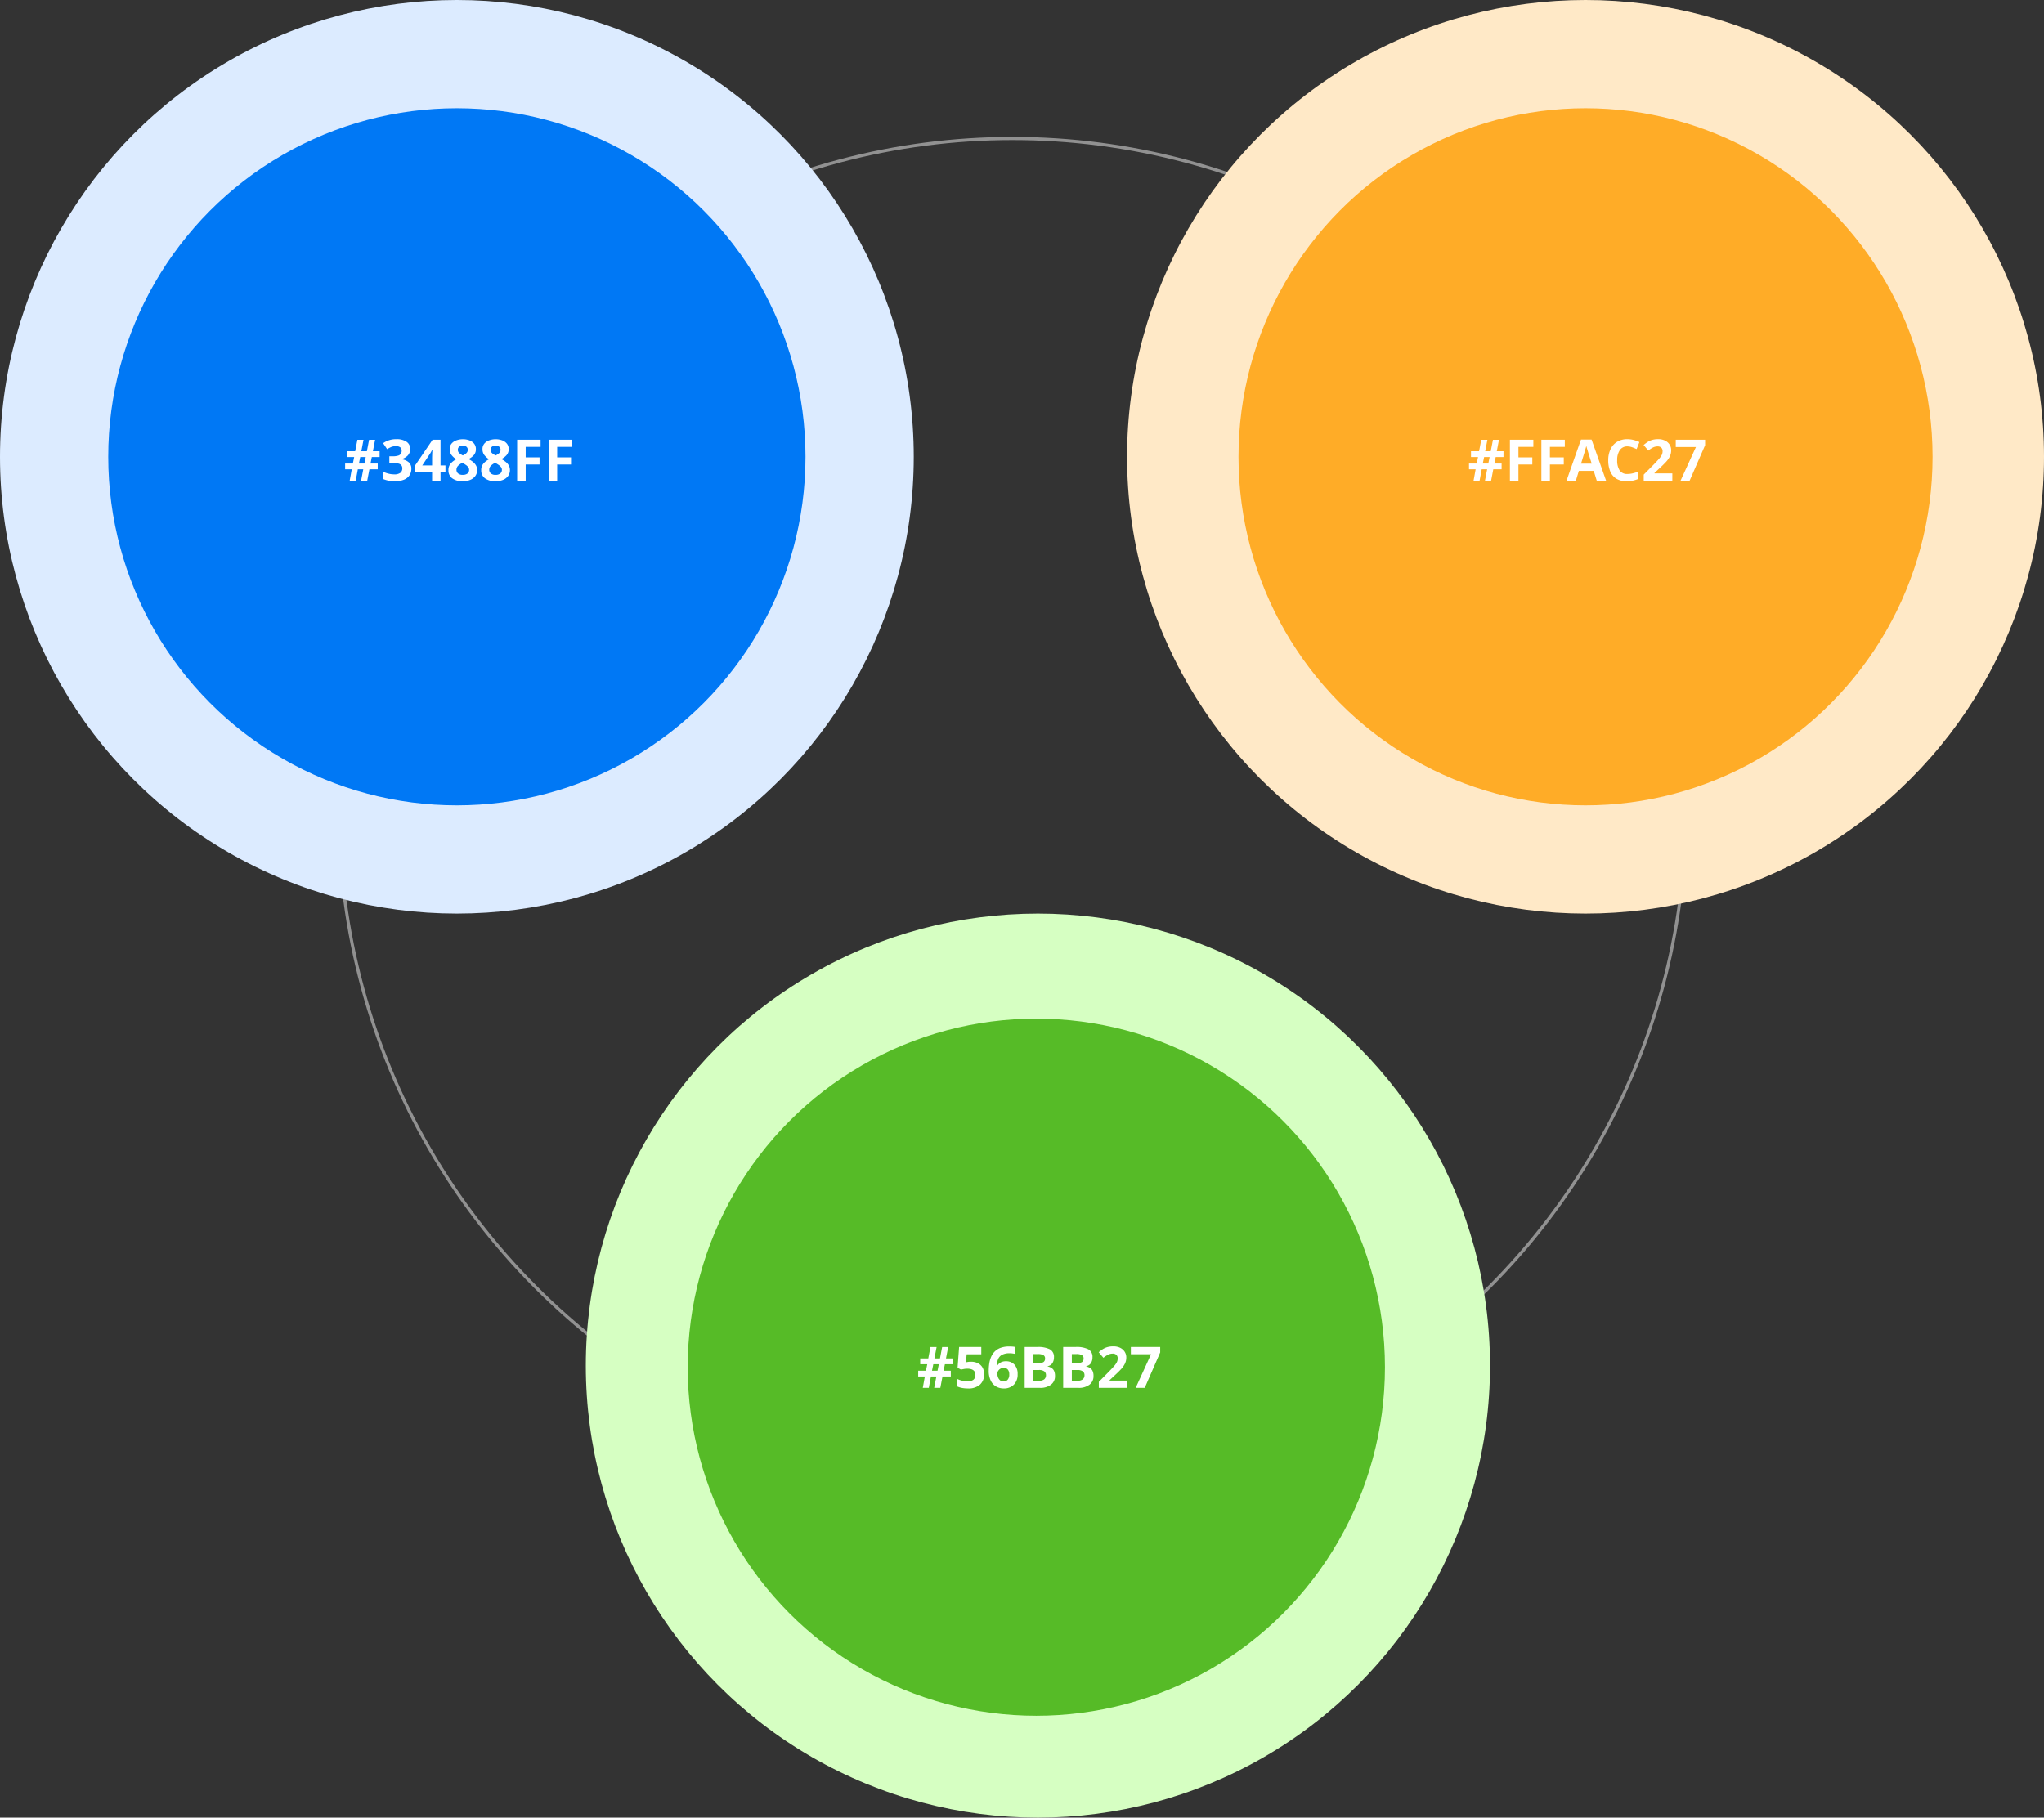 <svg xmlns="http://www.w3.org/2000/svg" width="642" height="571" viewBox="0 0 642 571"><rect x="0" y="0" width="642" height="571" fill="#333333" stroke="none"/><g transform="translate(-8087 -3244)"><g transform="translate(8193 3287)" fill="none" stroke="#c7c7c7" stroke-width="1" opacity="0.63"><circle cx="212" cy="212" r="212" stroke="none"/><circle cx="212" cy="212" r="211.5" fill="none"/></g><g transform="translate(7081 -116)"><g transform="translate(-191 94)"><ellipse cx="144" cy="143.5" rx="144" ry="143.5" transform="translate(1551 3266)" fill="#ffe9c7"/><ellipse cx="109" cy="109.5" rx="109" ry="109.5" transform="translate(1586 3300)" fill="#ffac27"/><path d="M8.784-7.416,8.37-5.382h2.268v1.818H8.028L7.344,0H5.418L6.1-3.564H4.392L3.726,0H1.836l.648-3.564H.4V-5.382h2.43L3.24-7.416H1.026V-9.252H3.564l.684-3.582H6.174L5.49-9.252H7.236l.684-3.582H9.81L9.126-9.252h2.106v1.836ZM4.734-5.382H6.462l.414-2.034H5.148ZM15.93,0H13.248V-12.852H20.61v2.232H15.93v3.312h4.356v2.232H15.93Zm9.882,0H23.13V-12.852h7.362v2.232h-4.68v3.312h4.356v2.232H25.812ZM40.518,0l-.936-3.06H34.9L33.966,0H31.032l4.536-12.906H38.9L43.452,0ZM38.934-5.346,38-8.334q-.09-.306-.234-.774t-.288-.954q-.144-.486-.234-.846-.09.36-.243.891t-.288,1.008q-.135.477-.207.675l-.918,2.988Zm11.232-5.418a2.752,2.752,0,0,0-2.394,1.17,5.46,5.46,0,0,0-.828,3.2,5.613,5.613,0,0,0,.765,3.177,2.757,2.757,0,0,0,2.457,1.125,7.049,7.049,0,0,0,1.566-.18,15.483,15.483,0,0,0,1.71-.5V-.486a9.159,9.159,0,0,1-1.674.5A9.694,9.694,0,0,1,49.914.18a5.973,5.973,0,0,1-3.276-.819,4.853,4.853,0,0,1-1.89-2.3,9.048,9.048,0,0,1-.612-3.465,8,8,0,0,1,.7-3.438,5.429,5.429,0,0,1,2.043-2.34,6.038,6.038,0,0,1,3.285-.846,7.81,7.81,0,0,1,1.917.243,10.21,10.21,0,0,1,1.845.657l-.882,2.214a14.155,14.155,0,0,0-1.449-.594A4.363,4.363,0,0,0,50.166-10.764ZM64.26,0H55.278V-1.89L58.5-5.148q.972-1.008,1.566-1.683a5.814,5.814,0,0,0,.864-1.224,2.636,2.636,0,0,0,.27-1.179,1.467,1.467,0,0,0-.423-1.152,1.652,1.652,0,0,0-1.143-.378,3.253,3.253,0,0,0-1.44.342,7.768,7.768,0,0,0-1.476.972L55.242-11.2a11.98,11.98,0,0,1,1.17-.891,5.673,5.673,0,0,1,1.449-.684,6.537,6.537,0,0,1,1.971-.261A4.761,4.761,0,0,1,62-12.573a3.461,3.461,0,0,1,1.4,1.242A3.248,3.248,0,0,1,63.9-9.558a4.437,4.437,0,0,1-.423,1.944,7.132,7.132,0,0,1-1.224,1.746q-.8.864-1.935,1.908L58.662-2.412v.126h5.6Zm2.592,0,4.824-10.566H65.34v-2.286h9.216v1.71L69.7,0Z" transform="translate(1658 3417)" fill="#fff"/></g></g><g transform="translate(7039 -33)"><circle cx="143.5" cy="143.5" r="143.5" transform="translate(1048 3277)" fill="#dcebff"/><circle cx="109.5" cy="109.5" r="109.5" transform="translate(1082 3311)" fill="#0078f5"/><path d="M8.784-7.416,8.37-5.382h2.268v1.818H8.028L7.344,0H5.418L6.1-3.564H4.392L3.726,0H1.836l.648-3.564H.4V-5.382h2.43L3.24-7.416H1.026V-9.252H3.564l.684-3.582H6.174L5.49-9.252H7.236l.684-3.582H9.81L9.126-9.252h2.106v1.836ZM4.734-5.382H6.462l.414-2.034H5.148Zm16.092-4.59a2.852,2.852,0,0,1-.8,2.124,4.154,4.154,0,0,1-1.971,1.08v.054a4.116,4.116,0,0,1,2.34.954,2.626,2.626,0,0,1,.81,2.016,3.748,3.748,0,0,1-.549,2.007,3.682,3.682,0,0,1-1.692,1.4A7.233,7.233,0,0,1,16.02.18a9.247,9.247,0,0,1-3.708-.7v-2.3a8.055,8.055,0,0,0,1.728.63,7.266,7.266,0,0,0,1.692.216,3.168,3.168,0,0,0,2.043-.5,1.776,1.776,0,0,0,.585-1.422,1.508,1.508,0,0,0-.27-.9,1.666,1.666,0,0,0-.945-.567,7.307,7.307,0,0,0-1.881-.189h-.972V-7.65h.99a5.582,5.582,0,0,0,1.809-.225,1.529,1.529,0,0,0,.846-.612,1.74,1.74,0,0,0,.225-.891,1.379,1.379,0,0,0-.423-1.071,2.073,2.073,0,0,0-1.413-.387,3.706,3.706,0,0,0-1.6.324A10.382,10.382,0,0,0,13.59-9.9l-1.26-1.872a7.119,7.119,0,0,1,1.773-.9,7.272,7.272,0,0,1,2.421-.36,5.448,5.448,0,0,1,3.141.8A2.586,2.586,0,0,1,20.826-9.972ZM31.914-2.664H30.366V0H27.72V-2.664H22.23v-1.89l5.634-8.3h2.5V-4.77h1.548ZM27.72-4.77V-6.948q0-.414.018-1.008t.045-1.107q.027-.513.045-.675h-.072q-.162.36-.351.7t-.423.7L24.624-4.77Zm9.648-8.244a5.862,5.862,0,0,1,2.043.342,3.406,3.406,0,0,1,1.494,1.035,2.626,2.626,0,0,1,.567,1.719,2.762,2.762,0,0,1-.657,1.908,5.3,5.3,0,0,1-1.647,1.224,9.087,9.087,0,0,1,1.305.837,3.992,3.992,0,0,1,1.008,1.125,2.857,2.857,0,0,1,.387,1.494A3.1,3.1,0,0,1,41.3-1.476,3.644,3.644,0,0,1,39.717-.252,5.966,5.966,0,0,1,37.368.18a5.328,5.328,0,0,1-3.339-.918,3.019,3.019,0,0,1-1.179-2.52,3.112,3.112,0,0,1,.72-2.133,5.559,5.559,0,0,1,1.746-1.323,5.685,5.685,0,0,1-1.467-1.3,3,3,0,0,1-.6-1.917,2.572,2.572,0,0,1,.576-1.7,3.459,3.459,0,0,1,1.521-1.035A5.906,5.906,0,0,1,37.368-13.014Zm-.018,1.98a1.722,1.722,0,0,0-1.107.351,1.164,1.164,0,0,0-.441.963,1.374,1.374,0,0,0,.468,1.08,4.83,4.83,0,0,0,1.1.72,4.691,4.691,0,0,0,1.08-.693,1.388,1.388,0,0,0,.468-1.107,1.155,1.155,0,0,0-.45-.963A1.759,1.759,0,0,0,37.35-11.034ZM35.37-3.42a1.487,1.487,0,0,0,.495,1.152,2.115,2.115,0,0,0,1.467.45,2.273,2.273,0,0,0,1.512-.432,1.441,1.441,0,0,0,.5-1.152,1.35,1.35,0,0,0-.288-.855,3.209,3.209,0,0,0-.72-.666q-.432-.3-.864-.549L37.242-5.6a4.643,4.643,0,0,0-1.359.918A1.732,1.732,0,0,0,35.37-3.42Zm12.294-9.594a5.862,5.862,0,0,1,2.043.342A3.406,3.406,0,0,1,51.2-11.637a2.626,2.626,0,0,1,.567,1.719,2.762,2.762,0,0,1-.657,1.908,5.3,5.3,0,0,1-1.647,1.224,9.087,9.087,0,0,1,1.305.837,3.992,3.992,0,0,1,1.008,1.125,2.857,2.857,0,0,1,.387,1.494A3.1,3.1,0,0,1,51.6-1.476,3.644,3.644,0,0,1,50.013-.252,5.966,5.966,0,0,1,47.664.18a5.328,5.328,0,0,1-3.339-.918,3.019,3.019,0,0,1-1.179-2.52,3.112,3.112,0,0,1,.72-2.133,5.559,5.559,0,0,1,1.746-1.323,5.685,5.685,0,0,1-1.467-1.3,3,3,0,0,1-.6-1.917,2.572,2.572,0,0,1,.576-1.7,3.459,3.459,0,0,1,1.521-1.035A5.906,5.906,0,0,1,47.664-13.014Zm-.018,1.98a1.722,1.722,0,0,0-1.107.351,1.164,1.164,0,0,0-.441.963,1.374,1.374,0,0,0,.468,1.08,4.83,4.83,0,0,0,1.1.72,4.691,4.691,0,0,0,1.08-.693,1.388,1.388,0,0,0,.468-1.107,1.155,1.155,0,0,0-.45-.963A1.759,1.759,0,0,0,47.646-11.034ZM45.666-3.42a1.487,1.487,0,0,0,.495,1.152,2.115,2.115,0,0,0,1.467.45A2.273,2.273,0,0,0,49.14-2.25a1.441,1.441,0,0,0,.5-1.152,1.35,1.35,0,0,0-.288-.855,3.209,3.209,0,0,0-.72-.666q-.432-.3-.864-.549L47.538-5.6a4.643,4.643,0,0,0-1.359.918A1.732,1.732,0,0,0,45.666-3.42ZM57.114,0H54.432V-12.852h7.362v2.232h-4.68v3.312H61.47v2.232H57.114ZM67,0H64.314V-12.852h7.362v2.232H67v3.312h4.356v2.232H67Z" transform="translate(1156 3428)" fill="#fff"/></g><g transform="translate(7045 -21)"><circle cx="142" cy="142" r="142" transform="translate(1226 3552)" fill="#d6ffc2"/><circle cx="109.5" cy="109.5" r="109.5" transform="translate(1258 3585)" fill="#56bb27"/><path d="M8.784-7.416,8.37-5.382h2.268v1.818H8.028L7.344,0H5.418L6.1-3.564H4.392L3.726,0H1.836l.648-3.564H.4V-5.382h2.43L3.24-7.416H1.026V-9.252H3.564l.684-3.582H6.174L5.49-9.252H7.236l.684-3.582H9.81L9.126-9.252h2.106v1.836ZM4.734-5.382H6.462l.414-2.034H5.148ZM17.028-8.208a4.683,4.683,0,0,1,2.088.45,3.447,3.447,0,0,1,1.449,1.314A4.022,4.022,0,0,1,21.1-4.3a4.251,4.251,0,0,1-1.3,3.285A5.468,5.468,0,0,1,15.966.18a9.581,9.581,0,0,1-1.9-.18A6,6,0,0,1,12.51-.522v-2.34a7.826,7.826,0,0,0,1.6.585,7.033,7.033,0,0,0,1.764.243,2.964,2.964,0,0,0,1.845-.5,1.825,1.825,0,0,0,.639-1.539q0-1.944-2.574-1.944a5.788,5.788,0,0,0-1.044.1q-.54.1-.9.189L12.762-6.3l.486-6.552h6.966v2.3h-4.59l-.234,2.52.657-.117A5.878,5.878,0,0,1,17.028-8.208Zm5.526,2.754a14.843,14.843,0,0,1,.162-2.187,8.495,8.495,0,0,1,.567-2.052,5.455,5.455,0,0,1,1.134-1.71,5.005,5.005,0,0,1,1.854-1.17A7.773,7.773,0,0,1,29-13q.378,0,.882.027a5.671,5.671,0,0,1,.846.1v2.178q-.342-.072-.747-.126a6.056,6.056,0,0,0-.8-.054,5,5,0,0,0-2.475.5A2.775,2.775,0,0,0,25.47-8.955a6.477,6.477,0,0,0-.414,2.1h.108A3.066,3.066,0,0,1,26.2-7.92a3.209,3.209,0,0,1,1.755-.432A3.489,3.489,0,0,1,30.636-7.29a4.243,4.243,0,0,1,.99,3.006,4.447,4.447,0,0,1-1.179,3.276A4.3,4.3,0,0,1,27.252.18a4.727,4.727,0,0,1-2.376-.6,4.256,4.256,0,0,1-1.692-1.854A7.047,7.047,0,0,1,22.554-5.454ZM27.2-2a1.68,1.68,0,0,0,1.3-.549,2.452,2.452,0,0,0,.5-1.7,2.3,2.3,0,0,0-.432-1.476,1.581,1.581,0,0,0-1.314-.54,1.978,1.978,0,0,0-1.053.27,2.075,2.075,0,0,0-.693.675,1.564,1.564,0,0,0-.252.837,3.308,3.308,0,0,0,.216,1.17,2.224,2.224,0,0,0,.657.945A1.614,1.614,0,0,0,27.2-2ZM33.84-12.852h4a8.307,8.307,0,0,1,3.879.72,2.639,2.639,0,0,1,1.323,2.538,3.225,3.225,0,0,1-.513,1.854,2.122,2.122,0,0,1-1.467.918v.09a4.012,4.012,0,0,1,1.161.459,2.175,2.175,0,0,1,.837.927,3.643,3.643,0,0,1,.306,1.62A3.277,3.277,0,0,1,42.093-.99,5.463,5.463,0,0,1,38.646,0H33.84Zm2.718,5.094h1.584a2.716,2.716,0,0,0,1.647-.369,1.335,1.335,0,0,0,.459-1.107,1.142,1.142,0,0,0-.54-1.062A3.444,3.444,0,0,0,38-10.62h-1.44Zm0,2.16V-2.25H38.34a2.418,2.418,0,0,0,1.71-.477A1.7,1.7,0,0,0,40.536-4a1.48,1.48,0,0,0-.5-1.161A2.736,2.736,0,0,0,38.25-5.6Zm9.378-7.254h4a8.307,8.307,0,0,1,3.879.72,2.639,2.639,0,0,1,1.323,2.538,3.225,3.225,0,0,1-.513,1.854,2.122,2.122,0,0,1-1.467.918v.09a4.012,4.012,0,0,1,1.161.459,2.175,2.175,0,0,1,.837.927,3.643,3.643,0,0,1,.306,1.62A3.277,3.277,0,0,1,54.189-.99,5.463,5.463,0,0,1,50.742,0H45.936Zm2.718,5.094h1.584a2.716,2.716,0,0,0,1.647-.369,1.335,1.335,0,0,0,.459-1.107A1.142,1.142,0,0,0,51.8-10.3a3.444,3.444,0,0,0-1.71-.324h-1.44Zm0,2.16V-2.25h1.782a2.418,2.418,0,0,0,1.71-.477A1.7,1.7,0,0,0,52.632-4a1.48,1.48,0,0,0-.5-1.161A2.736,2.736,0,0,0,50.346-5.6ZM66.114,0H57.132V-1.89l3.222-3.258q.972-1.008,1.566-1.683a5.814,5.814,0,0,0,.864-1.224,2.636,2.636,0,0,0,.27-1.179,1.467,1.467,0,0,0-.423-1.152,1.652,1.652,0,0,0-1.143-.378,3.253,3.253,0,0,0-1.44.342,7.768,7.768,0,0,0-1.476.972L57.1-11.2a11.98,11.98,0,0,1,1.17-.891,5.673,5.673,0,0,1,1.449-.684,6.537,6.537,0,0,1,1.971-.261,4.761,4.761,0,0,1,2.169.459,3.461,3.461,0,0,1,1.4,1.242,3.248,3.248,0,0,1,.5,1.773,4.437,4.437,0,0,1-.423,1.944,7.131,7.131,0,0,1-1.224,1.746q-.8.864-1.935,1.908L60.516-2.412v.126h5.6Zm2.592,0L73.53-10.566H67.194v-2.286H76.41v1.71L71.55,0Z" transform="translate(1330 3701)" fill="#fff"/></g></g></svg>
